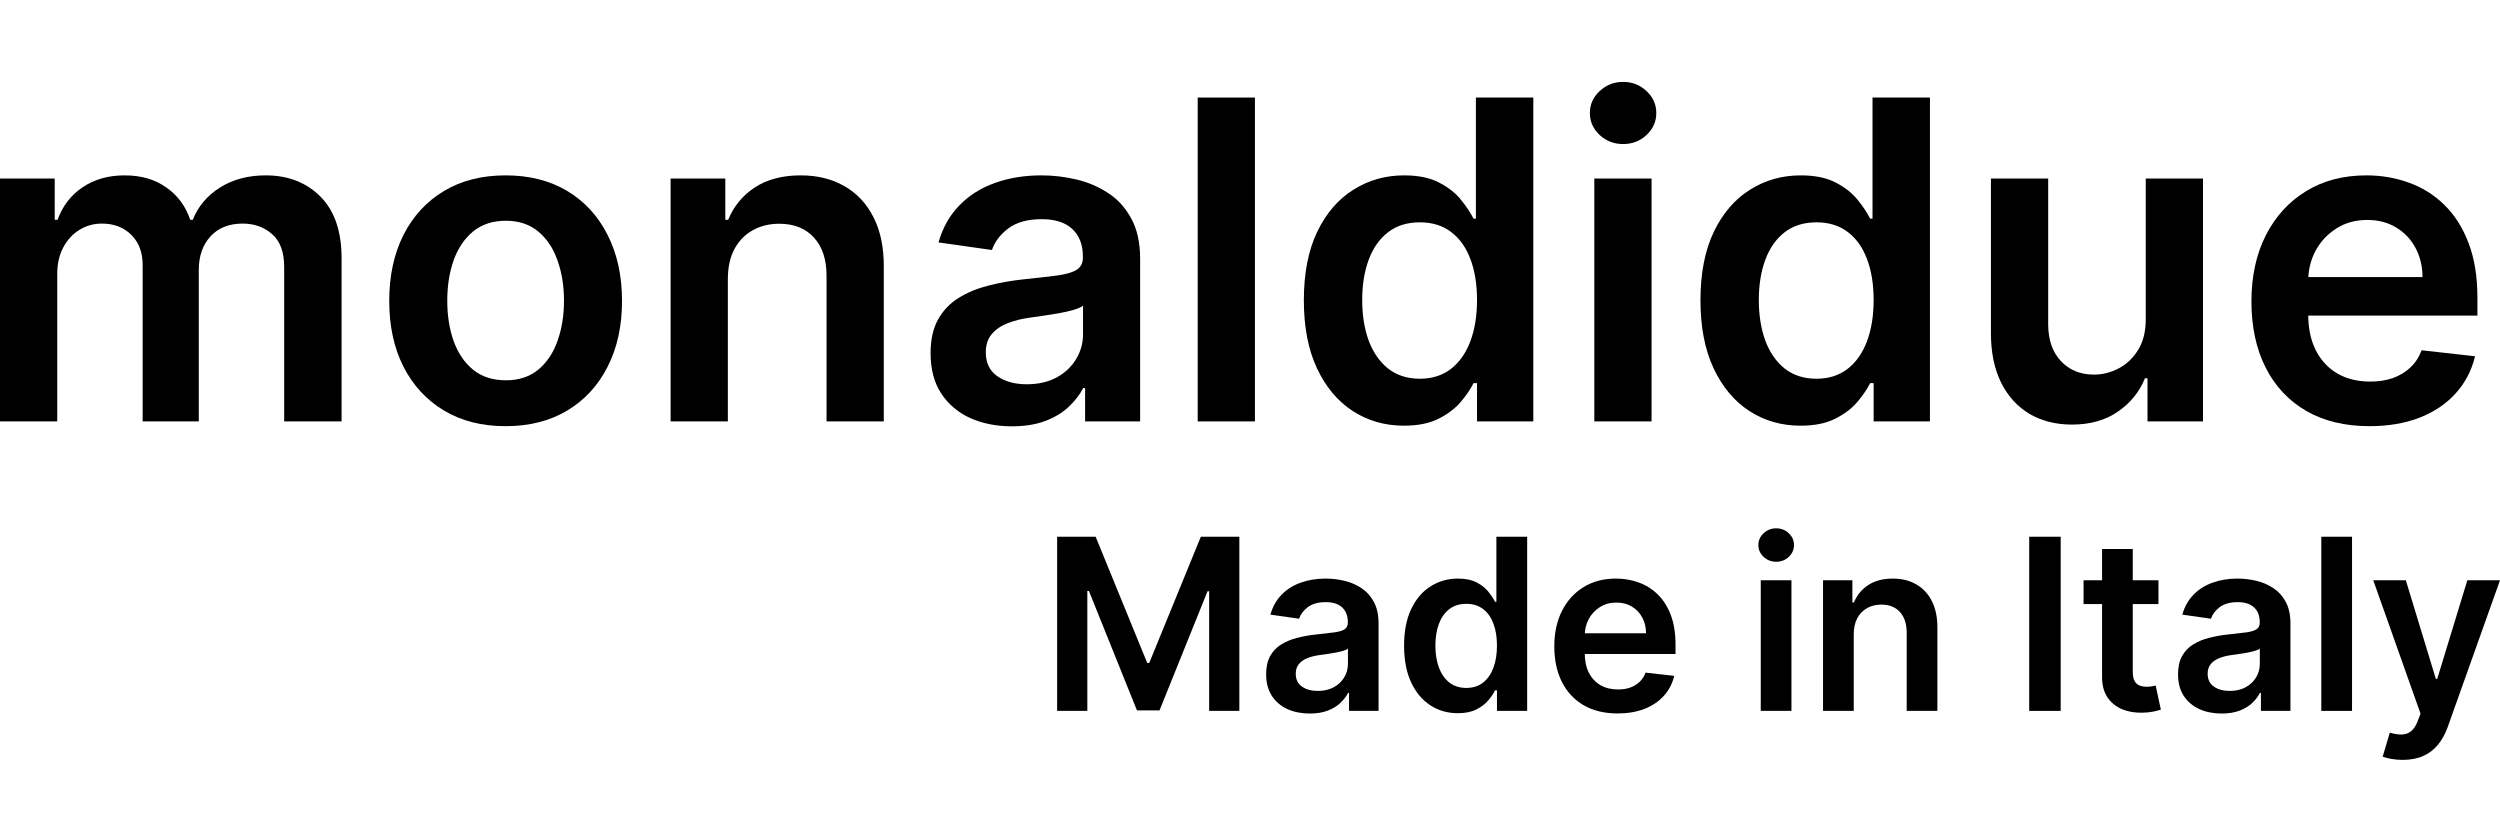 <svg xmlns="http://www.w3.org/2000/svg" width="150" height="50" viewBox="0 0 150 50" fill="none"><path d="M0 25.285V10.711H3.283V13.188H3.454C3.757 12.353 4.26 11.701 4.963 11.233C5.665 10.759 6.503 10.522 7.477 10.522C8.464 10.522 9.296 10.762 9.972 11.243C10.656 11.717 11.136 12.366 11.415 13.188H11.566C11.889 12.378 12.433 11.733 13.199 11.252C13.97 10.765 14.884 10.522 15.941 10.522C17.282 10.522 18.376 10.945 19.224 11.793C20.071 12.641 20.495 13.877 20.495 15.503V25.285H17.051V16.034C17.051 15.13 16.811 14.469 16.33 14.051C15.849 13.627 15.261 13.415 14.565 13.415C13.736 13.415 13.088 13.675 12.62 14.194C12.158 14.706 11.927 15.373 11.927 16.196V25.285H8.559V15.892C8.559 15.139 8.331 14.538 7.875 14.089C7.426 13.64 6.838 13.415 6.111 13.415C5.617 13.415 5.168 13.542 4.763 13.795C4.358 14.042 4.036 14.393 3.795 14.848C3.555 15.297 3.435 15.822 3.435 16.423V25.285H0Z" fill="black"></path><path d="M30.337 25.57C28.914 25.57 27.68 25.257 26.637 24.631C25.593 24.004 24.783 23.128 24.208 22.002C23.638 20.876 23.354 19.561 23.354 18.055C23.354 16.55 23.638 15.231 24.208 14.099C24.783 12.966 25.593 12.087 26.637 11.461C27.68 10.835 28.914 10.522 30.337 10.522C31.761 10.522 32.994 10.835 34.038 11.461C35.081 12.087 35.888 12.966 36.457 14.099C37.033 15.231 37.321 16.55 37.321 18.055C37.321 19.561 37.033 20.876 36.457 22.002C35.888 23.128 35.081 24.004 34.038 24.631C32.994 25.257 31.761 25.57 30.337 25.57ZM30.356 22.818C31.128 22.818 31.773 22.607 32.292 22.183C32.811 21.753 33.197 21.177 33.45 20.456C33.709 19.735 33.839 18.931 33.839 18.046C33.839 17.154 33.709 16.347 33.45 15.626C33.197 14.899 32.811 14.32 32.292 13.89C31.773 13.46 31.128 13.245 30.356 13.245C29.566 13.245 28.908 13.46 28.383 13.89C27.864 14.32 27.475 14.899 27.215 15.626C26.962 16.347 26.836 17.154 26.836 18.046C26.836 18.931 26.962 19.735 27.215 20.456C27.475 21.177 27.864 21.753 28.383 22.183C28.908 22.607 29.566 22.818 30.356 22.818Z" fill="black"></path><path d="M43.671 16.746V25.285H40.236V10.711H43.519V13.188H43.69C44.025 12.372 44.56 11.723 45.294 11.243C46.034 10.762 46.948 10.522 48.036 10.522C49.041 10.522 49.918 10.737 50.664 11.167C51.417 11.597 51.999 12.22 52.41 13.036C52.828 13.852 53.033 14.842 53.027 16.006V25.285H49.592V16.537C49.592 15.563 49.339 14.801 48.833 14.251C48.333 13.7 47.64 13.425 46.755 13.425C46.154 13.425 45.619 13.558 45.151 13.823C44.69 14.083 44.326 14.459 44.06 14.953C43.801 15.446 43.671 16.044 43.671 16.746Z" fill="black"></path><path d="M60.712 25.579C59.789 25.579 58.957 25.415 58.217 25.086C57.483 24.751 56.901 24.257 56.471 23.606C56.047 22.954 55.835 22.151 55.835 21.196C55.835 20.374 55.987 19.694 56.291 19.156C56.594 18.618 57.009 18.188 57.534 17.866C58.059 17.543 58.65 17.299 59.308 17.135C59.972 16.964 60.659 16.841 61.367 16.765C62.221 16.676 62.914 16.597 63.445 16.528C63.977 16.452 64.362 16.338 64.603 16.186C64.85 16.028 64.973 15.784 64.973 15.456V15.399C64.973 14.684 64.761 14.13 64.337 13.738C63.913 13.346 63.303 13.15 62.506 13.15C61.664 13.15 60.997 13.333 60.504 13.7C60.017 14.067 59.688 14.5 59.517 15L56.31 14.545C56.563 13.659 56.98 12.919 57.562 12.324C58.144 11.723 58.856 11.274 59.697 10.977C60.538 10.673 61.468 10.522 62.487 10.522C63.189 10.522 63.888 10.604 64.584 10.768C65.28 10.933 65.915 11.205 66.491 11.584C67.067 11.957 67.528 12.467 67.876 13.112C68.231 13.757 68.408 14.564 68.408 15.531V25.285H65.106V23.283H64.992C64.783 23.688 64.489 24.068 64.109 24.422C63.736 24.77 63.265 25.051 62.696 25.266C62.133 25.475 61.471 25.579 60.712 25.579ZM61.604 23.056C62.294 23.056 62.892 22.92 63.398 22.648C63.904 22.369 64.293 22.002 64.565 21.547C64.843 21.091 64.982 20.595 64.982 20.057V18.34C64.875 18.428 64.691 18.511 64.432 18.587C64.179 18.663 63.894 18.729 63.578 18.786C63.262 18.843 62.949 18.893 62.639 18.938C62.329 18.982 62.06 19.02 61.832 19.052C61.32 19.121 60.861 19.235 60.456 19.393C60.051 19.551 59.732 19.773 59.498 20.057C59.264 20.336 59.147 20.696 59.147 21.139C59.147 21.771 59.378 22.249 59.84 22.572C60.301 22.894 60.89 23.056 61.604 23.056Z" fill="black"></path><path d="M75.296 5.853V25.285H71.862V5.853H75.296Z" fill="black"></path><path d="M84.237 25.541C83.092 25.541 82.067 25.247 81.163 24.659C80.258 24.071 79.543 23.217 79.018 22.097C78.493 20.978 78.231 19.618 78.231 18.017C78.231 16.398 78.496 15.032 79.028 13.918C79.565 12.799 80.29 11.954 81.201 11.385C82.112 10.809 83.127 10.522 84.246 10.522C85.1 10.522 85.802 10.667 86.353 10.958C86.903 11.243 87.34 11.588 87.662 11.992C87.985 12.391 88.235 12.767 88.412 13.121H88.554V5.853H91.999V25.285H88.621V22.989H88.412C88.235 23.343 87.979 23.72 87.643 24.118C87.308 24.51 86.865 24.846 86.315 25.124C85.765 25.402 85.072 25.541 84.237 25.541ZM85.195 22.724C85.923 22.724 86.543 22.527 87.055 22.135C87.567 21.737 87.956 21.183 88.222 20.475C88.488 19.766 88.621 18.941 88.621 17.998C88.621 17.056 88.488 16.237 88.222 15.541C87.963 14.845 87.577 14.304 87.064 13.918C86.558 13.533 85.935 13.34 85.195 13.34C84.43 13.34 83.791 13.539 83.279 13.937C82.766 14.336 82.38 14.886 82.121 15.588C81.862 16.291 81.732 17.094 81.732 17.998C81.732 18.909 81.862 19.722 82.121 20.437C82.387 21.145 82.776 21.705 83.288 22.116C83.807 22.521 84.442 22.724 85.195 22.724Z" fill="black"></path><path d="M95.659 25.285V10.711H99.094V25.285H95.659ZM97.386 8.643C96.842 8.643 96.374 8.463 95.981 8.102C95.589 7.735 95.393 7.296 95.393 6.783C95.393 6.265 95.589 5.825 95.981 5.464C96.374 5.098 96.842 4.914 97.386 4.914C97.936 4.914 98.404 5.098 98.79 5.464C99.182 5.825 99.378 6.265 99.378 6.783C99.378 7.296 99.182 7.735 98.79 8.102C98.404 8.463 97.936 8.643 97.386 8.643Z" fill="black"></path><path d="M108.034 25.541C106.889 25.541 105.864 25.247 104.96 24.659C104.055 24.071 103.341 23.217 102.815 22.097C102.29 20.978 102.028 19.618 102.028 18.017C102.028 16.398 102.294 15.032 102.825 13.918C103.363 12.799 104.087 11.954 104.998 11.385C105.909 10.809 106.924 10.522 108.044 10.522C108.898 10.522 109.6 10.667 110.15 10.958C110.7 11.243 111.137 11.588 111.46 11.992C111.782 12.391 112.032 12.767 112.209 13.121H112.351V5.853H115.796V25.285H112.418V22.989H112.209C112.032 23.343 111.776 23.72 111.441 24.118C111.105 24.51 110.663 24.846 110.112 25.124C109.562 25.402 108.869 25.541 108.034 25.541ZM108.993 22.724C109.72 22.724 110.34 22.527 110.852 22.135C111.365 21.737 111.754 21.183 112.019 20.475C112.285 19.766 112.418 18.941 112.418 17.998C112.418 17.056 112.285 16.237 112.019 15.541C111.76 14.845 111.374 14.304 110.862 13.918C110.356 13.533 109.733 13.34 108.993 13.34C108.227 13.34 107.588 13.539 107.076 13.937C106.563 14.336 106.178 14.886 105.918 15.588C105.659 16.291 105.529 17.094 105.529 17.998C105.529 18.909 105.659 19.722 105.918 20.437C106.184 21.145 106.573 21.705 107.085 22.116C107.604 22.521 108.24 22.724 108.993 22.724Z" fill="black"></path><path d="M128.745 19.156V10.711H132.18V25.285H128.85V22.695H128.698C128.369 23.511 127.828 24.178 127.075 24.697C126.329 25.216 125.409 25.475 124.314 25.475C123.359 25.475 122.515 25.263 121.781 24.839C121.053 24.409 120.484 23.786 120.073 22.97C119.662 22.148 119.456 21.155 119.456 19.991V10.711H122.891V19.459C122.891 20.383 123.144 21.117 123.65 21.661C124.156 22.205 124.82 22.477 125.643 22.477C126.149 22.477 126.639 22.353 127.113 22.107C127.588 21.86 127.977 21.493 128.28 21.006C128.59 20.513 128.745 19.896 128.745 19.156Z" fill="black"></path><path d="M142.164 25.57C140.703 25.57 139.441 25.266 138.379 24.659C137.322 24.046 136.509 23.179 135.94 22.059C135.371 20.933 135.086 19.608 135.086 18.084C135.086 16.585 135.371 15.269 135.94 14.137C136.516 12.998 137.319 12.113 138.35 11.48C139.381 10.841 140.593 10.522 141.984 10.522C142.882 10.522 143.73 10.667 144.527 10.958C145.33 11.243 146.039 11.685 146.653 12.286C147.272 12.887 147.76 13.653 148.114 14.583C148.468 15.506 148.645 16.607 148.645 17.884V18.938H136.699V16.622H145.353C145.346 15.965 145.204 15.38 144.926 14.867C144.647 14.348 144.258 13.941 143.759 13.643C143.265 13.346 142.69 13.197 142.032 13.197C141.329 13.197 140.713 13.368 140.181 13.71C139.65 14.045 139.236 14.488 138.938 15.038C138.647 15.582 138.499 16.18 138.492 16.831V18.852C138.492 19.7 138.647 20.427 138.957 21.035C139.267 21.636 139.701 22.097 140.257 22.42C140.814 22.736 141.465 22.894 142.212 22.894C142.712 22.894 143.164 22.825 143.569 22.686C143.974 22.54 144.325 22.328 144.622 22.05C144.919 21.771 145.144 21.427 145.296 21.016L148.503 21.376C148.3 22.224 147.915 22.964 147.345 23.596C146.782 24.223 146.061 24.71 145.182 25.058C144.303 25.399 143.297 25.57 142.164 25.57Z" fill="black"></path><path d="M63.428 32.204H65.739L68.833 39.776H68.955L72.05 32.204H74.361V42.654H72.549V35.475H72.452L69.571 42.623H68.217L65.336 35.46H65.24V42.654H63.428V32.204Z" fill="black"></path><path d="M78.585 42.812C78.09 42.812 77.644 42.724 77.246 42.547C76.853 42.367 76.541 42.101 76.31 41.751C76.083 41.401 75.969 40.969 75.969 40.455C75.969 40.013 76.05 39.647 76.213 39.358C76.376 39.069 76.598 38.837 76.88 38.664C77.162 38.49 77.479 38.359 77.832 38.271C78.188 38.179 78.556 38.113 78.936 38.072C79.394 38.025 79.766 37.982 80.051 37.944C80.336 37.904 80.543 37.843 80.672 37.761C80.804 37.676 80.87 37.545 80.87 37.368V37.337C80.87 36.953 80.757 36.655 80.529 36.444C80.302 36.233 79.975 36.128 79.547 36.128C79.096 36.128 78.738 36.227 78.473 36.424C78.212 36.621 78.035 36.854 77.944 37.123L76.223 36.878C76.359 36.402 76.583 36.004 76.895 35.684C77.207 35.361 77.589 35.12 78.04 34.96C78.492 34.796 78.991 34.715 79.537 34.715C79.913 34.715 80.288 34.759 80.662 34.847C81.035 34.936 81.376 35.082 81.685 35.286C81.993 35.487 82.241 35.761 82.428 36.108C82.618 36.455 82.713 36.888 82.713 37.409V42.654H80.942V41.577H80.881C80.769 41.795 80.611 41.999 80.407 42.19C80.207 42.377 79.954 42.528 79.649 42.644C79.347 42.756 78.992 42.812 78.585 42.812ZM79.064 41.455C79.433 41.455 79.754 41.382 80.025 41.236C80.297 41.086 80.506 40.889 80.651 40.644C80.801 40.399 80.876 40.132 80.876 39.843V38.919C80.818 38.967 80.719 39.011 80.58 39.052C80.445 39.093 80.292 39.128 80.122 39.159C79.953 39.19 79.785 39.217 79.618 39.24C79.452 39.264 79.308 39.285 79.186 39.302C78.911 39.339 78.665 39.4 78.448 39.486C78.231 39.571 78.059 39.69 77.934 39.843C77.808 39.992 77.745 40.186 77.745 40.424C77.745 40.764 77.869 41.021 78.117 41.195C78.365 41.368 78.68 41.455 79.064 41.455Z" fill="black"></path><path d="M87.467 42.792C86.853 42.792 86.303 42.634 85.818 42.317C85.332 42.001 84.949 41.542 84.667 40.94C84.386 40.338 84.245 39.606 84.245 38.746C84.245 37.875 84.387 37.14 84.672 36.541C84.961 35.939 85.349 35.485 85.838 35.179C86.327 34.87 86.871 34.715 87.472 34.715C87.93 34.715 88.306 34.793 88.602 34.949C88.897 35.102 89.131 35.288 89.304 35.506C89.477 35.72 89.611 35.922 89.706 36.113H89.783V32.204H91.63V42.654H89.818V41.419H89.706C89.611 41.61 89.474 41.812 89.294 42.026C89.114 42.237 88.877 42.418 88.581 42.567C88.286 42.717 87.915 42.792 87.467 42.792ZM87.981 41.276C88.371 41.276 88.704 41.171 88.978 40.96C89.253 40.746 89.462 40.448 89.604 40.067C89.747 39.686 89.818 39.242 89.818 38.735C89.818 38.229 89.747 37.788 89.604 37.414C89.465 37.04 89.258 36.749 88.984 36.541C88.712 36.334 88.378 36.23 87.981 36.23C87.57 36.23 87.228 36.337 86.953 36.552C86.678 36.766 86.471 37.062 86.332 37.439C86.193 37.817 86.123 38.249 86.123 38.735C86.123 39.225 86.193 39.662 86.332 40.047C86.474 40.428 86.683 40.729 86.958 40.95C87.236 41.168 87.577 41.276 87.981 41.276Z" fill="black"></path><path d="M97.055 42.807C96.271 42.807 95.594 42.644 95.024 42.317C94.457 41.987 94.021 41.521 93.716 40.919C93.41 40.314 93.258 39.601 93.258 38.781C93.258 37.975 93.41 37.268 93.716 36.659C94.025 36.047 94.455 35.57 95.008 35.23C95.562 34.886 96.211 34.715 96.958 34.715C97.44 34.715 97.894 34.793 98.322 34.949C98.753 35.102 99.133 35.341 99.462 35.664C99.795 35.987 100.056 36.398 100.246 36.899C100.436 37.395 100.531 37.987 100.531 38.674V39.24H94.123V37.996H98.765C98.761 37.642 98.685 37.327 98.536 37.052C98.386 36.773 98.178 36.553 97.91 36.393C97.645 36.233 97.336 36.154 96.983 36.154C96.607 36.154 96.276 36.245 95.991 36.429C95.706 36.609 95.484 36.847 95.324 37.144C95.168 37.436 95.088 37.758 95.085 38.108V39.195C95.085 39.65 95.168 40.042 95.334 40.368C95.501 40.691 95.733 40.94 96.031 41.113C96.33 41.283 96.68 41.368 97.08 41.368C97.348 41.368 97.591 41.331 97.808 41.256C98.025 41.178 98.213 41.064 98.373 40.914C98.532 40.764 98.653 40.579 98.734 40.358L100.455 40.552C100.346 41.008 100.139 41.406 99.834 41.746C99.532 42.083 99.145 42.344 98.673 42.532C98.201 42.715 97.662 42.807 97.055 42.807Z" fill="black"></path><path d="M105.645 42.654V34.817H107.487V42.654H105.645ZM106.571 33.705C106.279 33.705 106.028 33.608 105.818 33.414C105.608 33.216 105.502 32.98 105.502 32.704C105.502 32.425 105.608 32.189 105.818 31.995C106.028 31.798 106.279 31.699 106.571 31.699C106.866 31.699 107.117 31.798 107.324 31.995C107.535 32.189 107.64 32.425 107.64 32.704C107.64 32.98 107.535 33.216 107.324 33.414C107.117 33.608 106.866 33.705 106.571 33.705Z" fill="black"></path><path d="M111.225 38.062V42.654H109.382V34.817H111.143V36.148H111.235C111.415 35.71 111.701 35.361 112.095 35.102C112.492 34.844 112.982 34.715 113.566 34.715C114.105 34.715 114.575 34.83 114.976 35.062C115.379 35.293 115.692 35.628 115.912 36.067C116.136 36.506 116.246 37.038 116.243 37.664V42.654H114.401V37.95C114.401 37.426 114.265 37.016 113.993 36.72C113.725 36.424 113.354 36.276 112.879 36.276C112.556 36.276 112.27 36.347 112.019 36.49C111.771 36.63 111.576 36.832 111.433 37.097C111.294 37.363 111.225 37.684 111.225 38.062Z" fill="black"></path><path d="M123.641 32.204V42.654H121.753V32.204H123.641Z" fill="black"></path><path d="M129.508 34.817V36.245H125.014V34.817H129.508ZM126.124 32.939H127.966V40.297C127.966 40.545 128.003 40.736 128.078 40.868C128.156 40.998 128.258 41.086 128.383 41.133C128.509 41.181 128.648 41.205 128.801 41.205C128.916 41.205 129.021 41.197 129.116 41.179C129.215 41.162 129.289 41.147 129.34 41.133L129.651 42.578C129.552 42.611 129.412 42.649 129.228 42.69C129.048 42.731 128.828 42.754 128.567 42.761C128.105 42.775 127.69 42.705 127.32 42.552C126.95 42.395 126.656 42.154 126.439 41.828C126.225 41.501 126.12 41.093 126.124 40.603V32.939Z" fill="black"></path><path d="M133.299 42.812C132.803 42.812 132.357 42.724 131.96 42.547C131.567 42.367 131.254 42.101 131.024 41.751C130.796 41.401 130.683 40.969 130.683 40.455C130.683 40.013 130.764 39.647 130.927 39.358C131.09 39.069 131.312 38.837 131.594 38.664C131.875 38.49 132.193 38.359 132.546 38.271C132.902 38.179 133.27 38.113 133.65 38.072C134.108 38.025 134.48 37.982 134.765 37.944C135.05 37.904 135.257 37.843 135.386 37.761C135.518 37.676 135.584 37.545 135.584 37.368V37.337C135.584 36.953 135.471 36.655 135.243 36.444C135.016 36.233 134.688 36.128 134.261 36.128C133.81 36.128 133.452 36.227 133.187 36.424C132.926 36.621 132.749 36.854 132.658 37.123L130.937 36.878C131.073 36.402 131.297 36.004 131.609 35.684C131.921 35.361 132.303 35.12 132.754 34.96C133.206 34.796 133.704 34.715 134.251 34.715C134.627 34.715 135.002 34.759 135.375 34.847C135.749 34.936 136.09 35.082 136.399 35.286C136.707 35.487 136.955 35.761 137.142 36.108C137.332 36.455 137.427 36.888 137.427 37.409V42.654H135.655V41.577H135.594C135.482 41.795 135.325 41.999 135.121 42.19C134.921 42.377 134.668 42.528 134.363 42.644C134.061 42.756 133.706 42.812 133.299 42.812ZM133.777 41.455C134.147 41.455 134.468 41.382 134.739 41.236C135.011 41.086 135.219 40.889 135.365 40.644C135.515 40.399 135.589 40.132 135.589 39.843V38.919C135.532 38.967 135.433 39.011 135.294 39.052C135.158 39.093 135.006 39.128 134.836 39.159C134.666 39.19 134.498 39.217 134.332 39.24C134.166 39.264 134.022 39.285 133.899 39.302C133.625 39.339 133.379 39.4 133.161 39.486C132.944 39.571 132.773 39.69 132.647 39.843C132.522 39.992 132.459 40.186 132.459 40.424C132.459 40.764 132.583 41.021 132.831 41.195C133.078 41.368 133.394 41.455 133.777 41.455Z" fill="black"></path><path d="M141.122 32.204V42.654H139.279V32.204H141.122Z" fill="black"></path><path d="M144.162 45.593C143.911 45.593 143.678 45.573 143.464 45.532C143.254 45.494 143.086 45.45 142.961 45.399L143.388 43.96C143.656 44.038 143.895 44.076 144.106 44.072C144.316 44.069 144.501 44.003 144.661 43.873C144.823 43.748 144.961 43.537 145.073 43.241L145.231 42.817L142.396 34.817H144.35L146.152 40.736H146.233L148.04 34.817H150L146.869 43.603C146.724 44.018 146.53 44.374 146.289 44.669C146.048 44.969 145.753 45.197 145.404 45.353C145.058 45.513 144.644 45.593 144.162 45.593Z" fill="black"></path></svg>